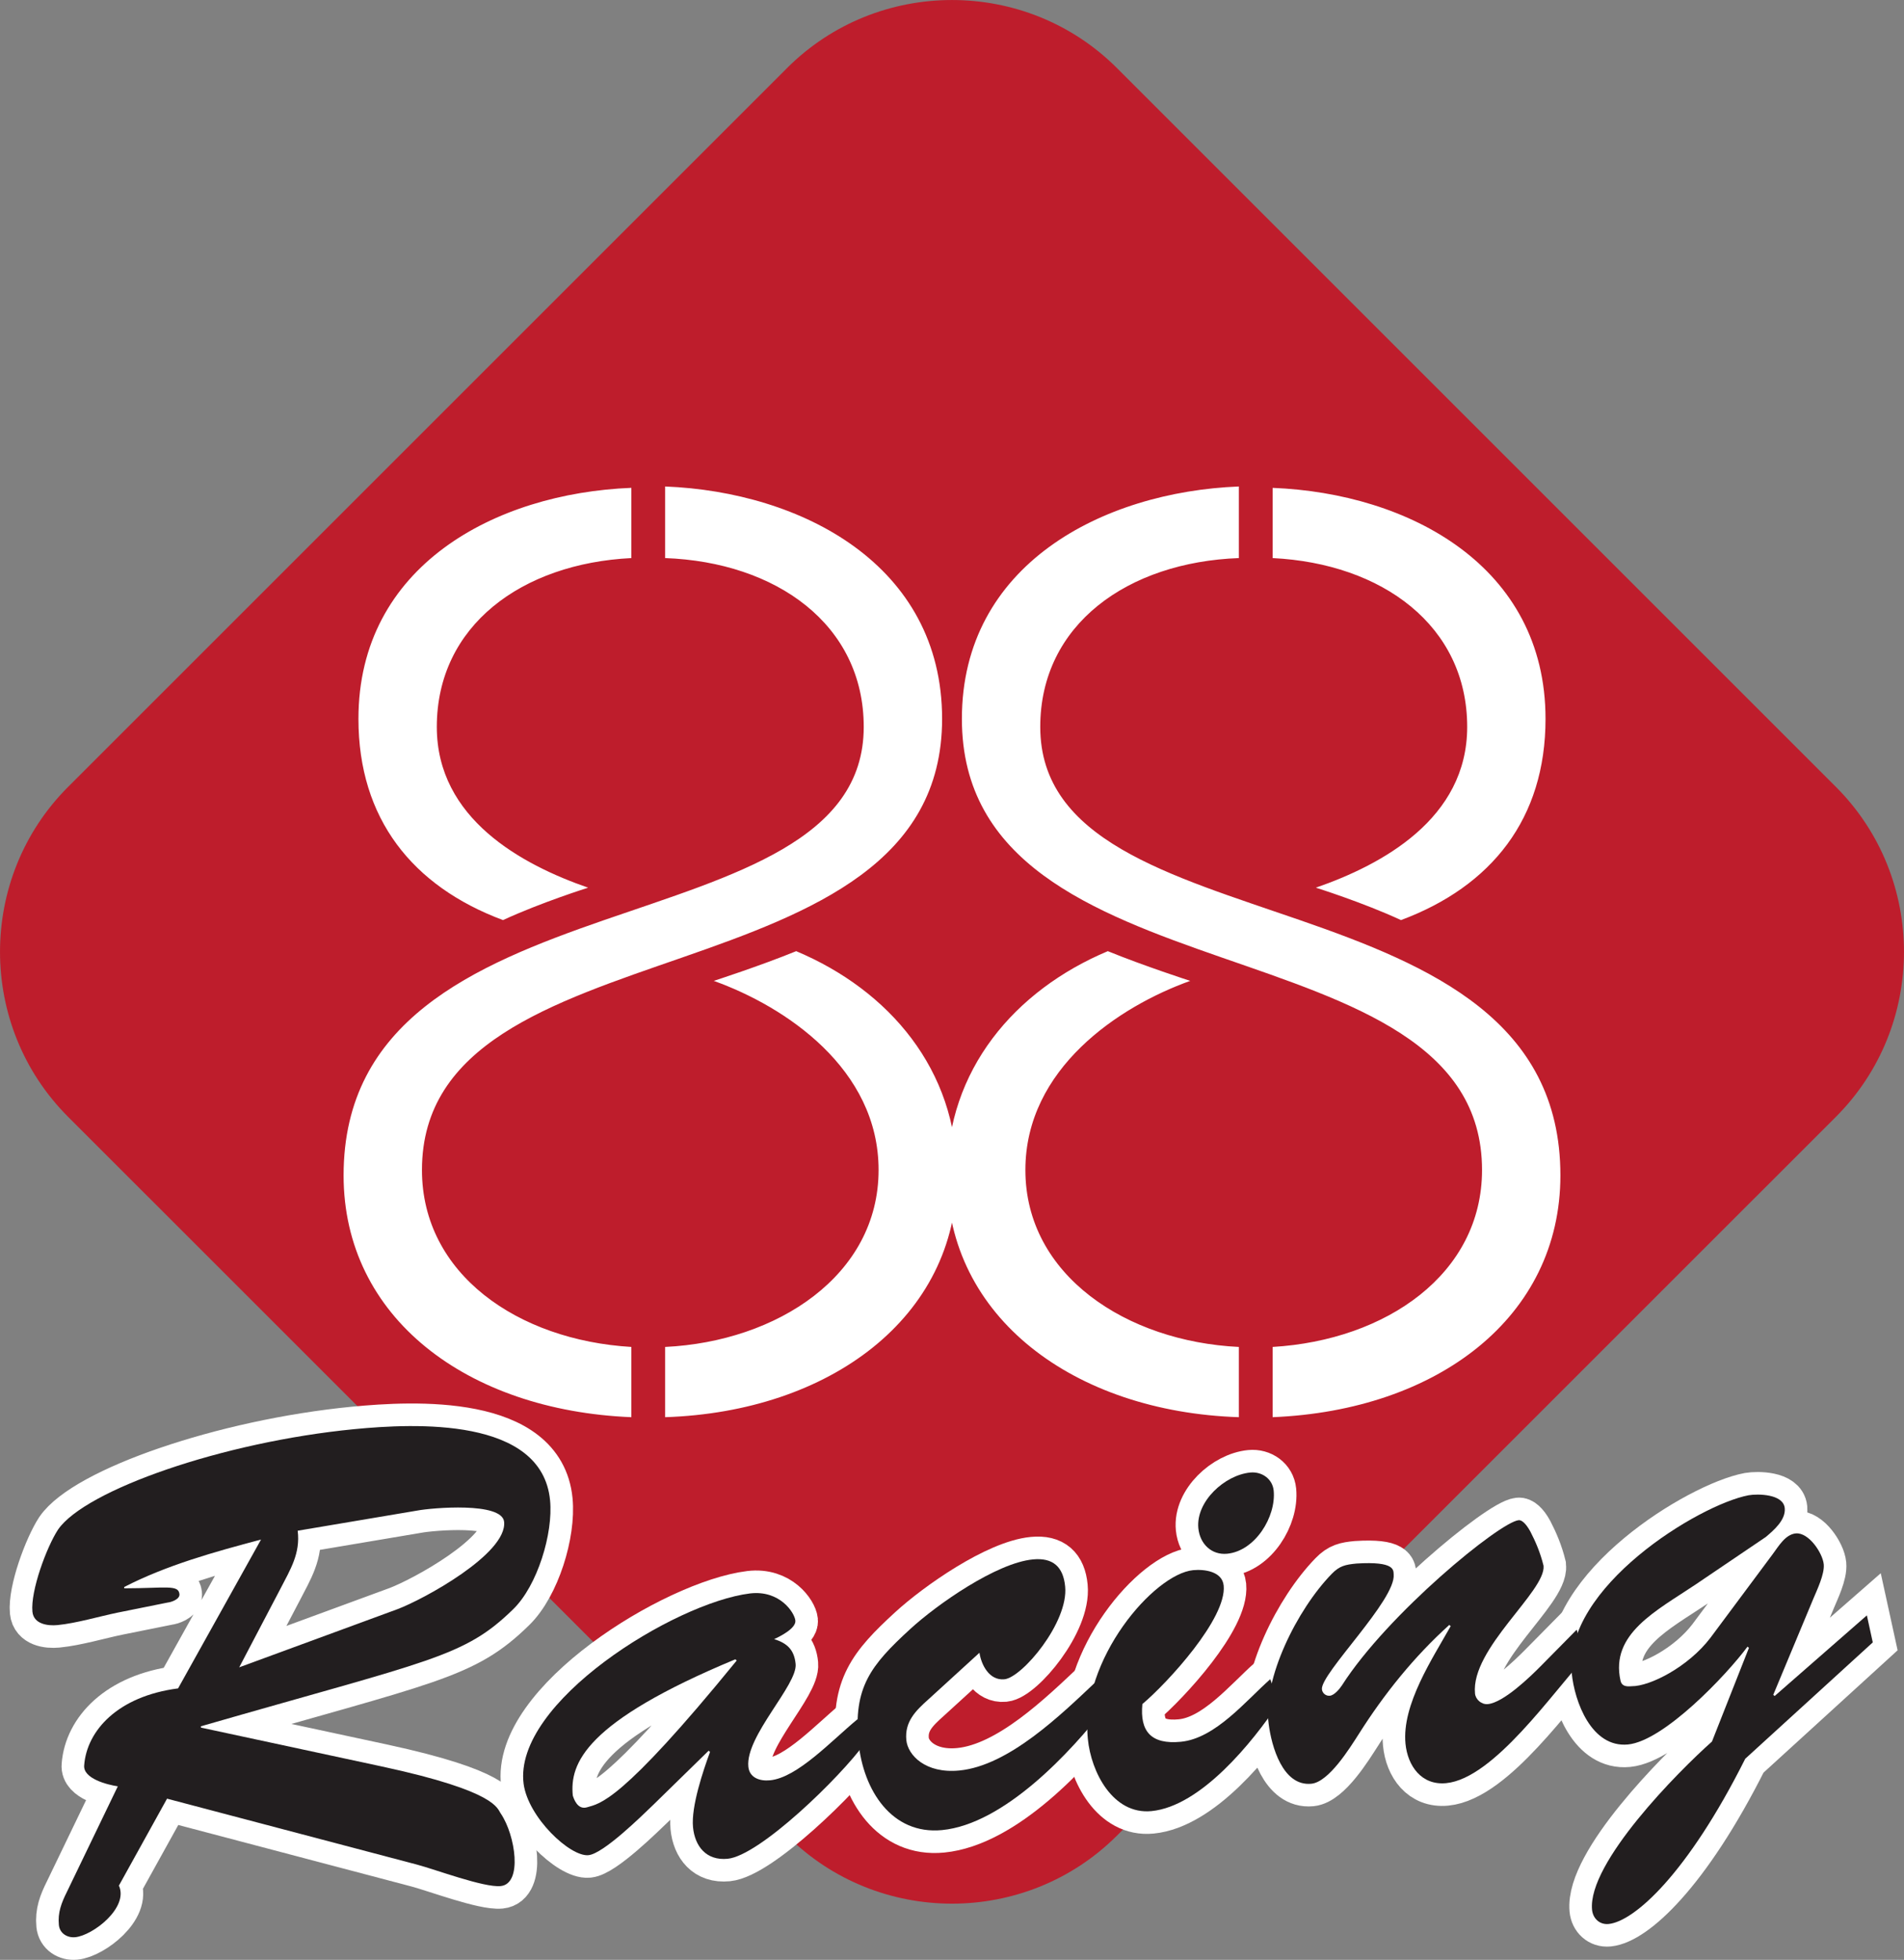 <?xml version="1.0" encoding="UTF-8"?>
<svg xmlns="http://www.w3.org/2000/svg" xmlns:xlink="http://www.w3.org/1999/xlink" width="253.02pt" height="260.49pt" viewBox="0 0 253.02 260.49" version="1.1">
<rect x="0" y="0" width="253.02" height="260.49" fill="#808080" stroke="none"/>
<defs>
<clipPath id="clip1">
  <path d="M 0 0 L 253.02 0 L 253.02 254 L 0 254 Z M 0 0 "/>
</clipPath>
<clipPath id="clip2">
  <path d="M 0 104 L 159 104 L 159 260.488 L 0 260.488 Z M 0 104 "/>
</clipPath>
<clipPath id="clip3">
  <path d="M 0 126 L 200 126 L 200 260.488 L 0 260.488 Z M 0 126 "/>
</clipPath>
<clipPath id="clip4">
  <path d="M 29 122 L 232 122 L 232 260.488 L 29 260.488 Z M 29 122 "/>
</clipPath>
<clipPath id="clip5">
  <path d="M 59 110 L 253.02 110 L 253.02 260.488 L 59 260.488 Z M 59 110 "/>
</clipPath>
<clipPath id="clip6">
  <path d="M 83 117 L 253.02 117 L 253.02 260.488 L 83 260.488 Z M 83 117 "/>
</clipPath>
<clipPath id="clip7">
  <path d="M 123 113 L 253.02 113 L 253.02 260.488 L 123 260.488 Z M 123 113 "/>
</clipPath>
</defs>
<g id="surface1">
<g clip-path="url(#clip1)" clip-rule="nonzero">
<path style=" stroke:none;fill-rule:nonzero;fill:rgb(74.5%,11.4%,17.299%);fill-opacity:1;" d="M 243.977 148.434 L 148.43 243.977 C 136.371 256.035 116.645 256.035 104.59 243.977 L 9.043 148.434 C -3.012 136.375 -3.012 116.648 9.043 104.594 L 104.59 9.047 C 116.645 -3.012 136.371 -3.012 148.43 9.047 L 243.977 104.594 C 256.031 116.648 256.031 136.375 243.977 148.434 "/>
</g>
<path style=" stroke:none;fill-rule:nonzero;fill:rgb(100%,100%,100%);fill-opacity:1;" d="M 88.387 188.363 L 88.387 179.027 C 103.289 178.309 116.754 169.512 116.754 155.508 C 116.754 142.043 104.367 133.781 94.852 130.371 C 94.852 130.371 100.957 128.398 105.805 126.422 C 118.191 131.629 127.168 142.223 127.168 156.227 C 127.168 175.078 110.289 187.645 88.387 188.363 M 83.902 64.84 L 83.902 74.176 C 69.355 74.895 58.047 83.152 58.047 96.617 C 58.047 108.828 69.355 114.934 78.156 117.984 C 78.156 117.984 71.871 119.961 66.844 122.293 C 54.816 117.805 47.633 108.828 47.633 95.543 C 47.633 75.254 65.766 65.559 83.902 64.84 M 83.902 179.027 L 83.902 188.363 C 61.996 187.465 45.66 175.078 45.66 156.227 C 45.66 115.109 114.781 126.781 114.781 96.617 C 114.781 82.973 103.109 74.715 88.387 74.176 L 88.387 64.66 C 106.52 65.379 125.195 75.074 125.195 95.543 C 125.195 133.781 56.074 121.934 56.074 155.508 C 56.074 169.332 68.82 178.129 83.902 179.027 "/>
<path style=" stroke:none;fill-rule:nonzero;fill:rgb(100%,100%,100%);fill-opacity:1;" d="M 125.848 156.227 C 125.848 142.223 134.828 131.629 147.215 126.422 C 152.062 128.398 158.164 130.371 158.164 130.371 C 148.652 133.781 136.262 142.043 136.262 155.508 C 136.262 169.512 149.727 178.309 164.629 179.027 L 164.629 188.363 C 142.727 187.645 125.848 175.078 125.848 156.227 M 205.383 95.543 C 205.383 108.828 198.203 117.805 186.176 122.293 C 181.148 119.957 174.863 117.984 174.863 117.984 C 183.66 114.934 194.973 108.828 194.973 96.617 C 194.973 83.152 183.66 74.895 169.117 74.176 L 169.117 64.844 C 187.25 65.559 205.383 75.254 205.383 95.543 M 196.945 155.508 C 196.945 121.934 127.824 133.781 127.824 95.543 C 127.824 75.074 146.496 65.379 164.629 64.66 L 164.629 74.176 C 149.906 74.719 138.238 82.973 138.238 96.617 C 138.238 126.781 207.359 115.109 207.359 156.227 C 207.359 175.078 191.02 187.465 169.117 188.363 L 169.117 179.027 C 184.199 178.129 196.945 169.332 196.945 155.508 "/>
<path style=" stroke:none;fill-rule:nonzero;fill:rgb(100%,100%,100%);fill-opacity:1;" d="M 31.789 221.609 L 52.812 213.883 C 56.273 212.586 67.402 206.52 66.992 202.277 C 66.73 199.59 57.367 200.414 55.477 200.77 L 39.559 203.453 C 39.938 206.477 38.574 208.621 37.25 211.195 Z M 22.199 239.066 L 15.801 250.621 C 17.137 253.551 12.332 257.254 9.996 257.48 C 8.953 257.582 7.934 256.98 7.824 255.852 C 7.664 254.207 8.156 252.934 8.887 251.465 L 15.656 237.426 C 14.238 237.215 11.012 236.391 11.188 234.625 C 11.531 230.047 15.633 225.449 23.664 224.41 L 34.688 204.625 C 28.465 206.277 22.16 208.023 16.496 210.938 L 16.516 211.109 C 22.023 211.098 23.723 210.586 23.848 211.883 C 23.914 212.578 22.727 212.957 22.293 212.996 L 15.602 214.344 C 13.203 214.84 10.145 215.75 7.633 215.996 C 6.332 216.121 4.469 215.863 4.309 214.215 C 4.043 211.445 6.188 205.641 7.711 203.305 C 11.312 198.059 29.582 191.652 47.082 189.953 C 55.051 189.18 72.02 188.32 73.098 199.41 C 73.527 203.828 71.402 210.77 68.203 213.879 C 61.656 220.285 57.316 220.617 26.688 229.449 L 26.707 229.621 L 50.82 234.805 C 66.184 238.121 66.055 240.41 66.559 241.059 C 68.496 243.934 69.473 250.395 66.527 250.684 C 64.277 250.898 57.832 248.465 55.406 247.828 "/>
<g clip-path="url(#clip2)" clip-rule="nonzero">
<path style="fill:none;stroke-width:60;stroke-linecap:butt;stroke-linejoin:miter;stroke:rgb(100%,100%,100%);stroke-opacity:1;stroke-miterlimit:10;" d="M 317.891 388.806 L 528.125 466.072 C 562.734 479.041 674.023 539.705 669.922 582.127 C 667.305 609.002 573.672 600.759 554.766 597.205 L 395.586 570.369 C 399.375 540.134 385.742 518.689 372.5 492.947 Z M 221.992 214.236 L 158.008 98.689 C 171.367 69.392 123.32 32.361 99.961 30.095 C 89.531 29.08 79.336 35.095 78.242 46.384 C 76.641 62.83 81.562 75.564 88.867 90.252 L 156.562 230.642 C 142.383 232.752 110.117 240.994 111.875 258.65 C 115.312 304.431 156.328 350.408 236.641 360.798 L 346.875 558.65 C 284.648 542.127 221.602 524.666 164.961 495.525 L 165.156 493.806 C 220.234 493.923 237.227 499.041 238.477 486.072 C 239.141 479.119 227.266 475.33 222.93 474.939 L 156.016 461.462 C 132.031 456.502 101.445 447.4 76.328 444.939 C 63.32 443.689 44.688 446.267 43.086 462.752 C 40.43 490.447 61.875 548.494 77.109 571.853 C 113.125 624.314 295.82 688.377 470.82 705.369 C 550.508 713.103 720.195 721.697 730.977 610.798 C 735.273 566.619 714.023 497.205 682.031 466.111 C 616.562 402.048 573.164 398.728 266.875 310.408 L 267.07 308.689 L 508.203 256.853 C 661.836 223.689 660.547 200.798 665.586 194.314 C 684.961 165.564 694.727 100.955 665.273 98.064 C 642.773 95.916 578.32 120.252 554.062 126.619 Z M 221.992 214.236 " transform="matrix(0.1,0,0,-0.1,0,260.49)"/>
</g>
<path style=" stroke:none;fill-rule:nonzero;fill:rgb(100%,100%,100%);fill-opacity:1;" d="M 76.117 238.645 C 76.246 239.07 76.742 240.598 78.02 240.211 C 79.719 239.695 82.43 239.695 97.902 220.703 L 97.711 220.547 C 77.703 228.871 75.707 234.402 76.117 238.645 M 86.82 239.879 C 85.297 241.34 80.191 246.383 78.199 246.578 C 75.773 246.812 70.191 241.582 69.582 237.094 C 68.184 226.297 89.637 213.023 99.66 211.789 C 103.637 211.312 105.594 214.359 105.695 215.398 C 105.797 216.438 103.629 217.523 102.871 217.859 C 104.586 218.395 105.547 219.262 105.73 221.168 C 106 223.941 99.051 230.738 99.445 234.809 C 99.59 236.281 100.945 236.762 102.332 236.625 C 105.973 236.273 110.48 231.375 113.961 228.5 L 114.969 231.641 C 111.652 236.246 100.941 246.645 96.695 247.055 C 93.84 247.332 92.34 245.379 92.094 242.867 C 91.824 240.094 93.461 235.301 94.355 232.852 L 94.168 232.695 "/>
<g clip-path="url(#clip3)" clip-rule="nonzero">
<path style="fill:none;stroke-width:60;stroke-linecap:butt;stroke-linejoin:miter;stroke:rgb(100%,100%,100%);stroke-opacity:1;stroke-miterlimit:10;" d="M 761.172 218.455 C 762.461 214.197 767.422 198.923 780.195 202.791 C 797.188 207.947 824.297 207.947 979.023 397.869 L 977.109 399.431 C 777.031 316.189 757.07 260.877 761.172 218.455 Z M 868.203 206.111 C 852.969 191.502 801.914 141.072 781.992 139.119 C 757.734 136.775 701.914 189.08 695.82 233.963 C 681.836 341.931 896.367 474.666 996.602 487.009 C 1036.367 491.775 1055.938 461.306 1056.953 450.916 C 1057.969 440.525 1036.289 429.666 1028.711 426.306 C 1045.859 420.955 1055.469 412.283 1057.305 393.22 C 1060 365.486 990.508 297.517 994.453 256.814 C 995.898 242.088 1009.453 237.283 1023.32 238.65 C 1059.727 242.166 1104.805 291.15 1139.609 319.9 L 1149.688 288.494 C 1116.523 242.439 1009.414 138.455 966.953 134.353 C 938.398 131.58 923.398 151.111 920.938 176.228 C 918.242 203.963 934.609 251.892 943.555 276.384 L 941.68 277.947 Z M 868.203 206.111 " transform="matrix(0.1,0,0,-0.1,0,260.49)"/>
</g>
<path style=" stroke:none;fill-rule:nonzero;fill:rgb(100%,100%,100%);fill-opacity:1;" d="M 123.41 225.836 C 121.641 227.406 120.207 228.859 120.441 231.285 C 120.637 233.277 122.973 235.762 127.48 235.324 C 134.062 234.688 141.016 227.891 145.66 223.504 L 147.027 226.781 C 142.289 232.926 133.418 242.441 125.188 243.242 C 118.516 243.891 114.703 237.961 114.082 231.551 C 113.379 224.273 115.715 221.336 120.934 216.543 C 124.547 213.223 132.41 207.734 137.262 207.266 C 139.949 207.004 141.297 208.273 141.547 210.871 C 142.012 215.637 135.812 222.973 133.473 223.199 C 131.48 223.391 130.406 221.309 130.16 219.672 "/>
<g clip-path="url(#clip4)" clip-rule="nonzero">
<path style="fill:none;stroke-width:60;stroke-linecap:butt;stroke-linejoin:miter;stroke:rgb(100%,100%,100%);stroke-opacity:1;stroke-miterlimit:10;" d="M 1234.102 346.541 C 1216.406 330.837 1202.07 316.306 1204.414 292.048 C 1206.367 272.127 1229.727 247.283 1274.805 251.658 C 1340.625 258.025 1410.156 325.994 1456.602 369.861 L 1470.273 337.087 C 1422.891 275.642 1334.18 180.486 1251.875 172.478 C 1185.156 165.994 1147.031 225.291 1140.82 289.392 C 1133.789 362.166 1157.148 391.541 1209.336 439.47 C 1245.469 472.673 1324.102 527.556 1372.617 532.244 C 1399.492 534.861 1412.969 522.166 1415.469 496.189 C 1420.117 448.533 1358.125 375.173 1334.727 372.908 C 1314.805 370.994 1304.062 391.814 1301.602 408.181 Z M 1234.102 346.541 " transform="matrix(0.1,0,0,-0.1,0,260.49)"/>
</g>
<path style=" stroke:none;fill-rule:nonzero;fill:rgb(100%,100%,100%);fill-opacity:1;" d="M 159.246 203.121 C 158.902 199.566 162.762 196.047 166.141 195.719 C 167.695 195.566 169.105 196.566 169.258 198.125 C 169.594 201.594 166.801 206.148 163.074 206.512 C 160.996 206.711 159.449 205.199 159.246 203.121 M 169.902 226.398 C 166.465 231.543 159.598 240.078 153.016 240.719 C 147.902 241.215 144.992 235.551 144.562 231.129 C 143.539 220.559 153.367 209.199 158.562 208.695 C 160.039 208.555 162.43 208.848 162.613 210.754 C 163.031 215.086 155.203 223.625 151.809 226.492 C 151.461 230.109 152.945 231.891 156.93 231.504 C 161.52 231.059 165.582 226.031 168.805 223.184 "/>
<g clip-path="url(#clip5)" clip-rule="nonzero">
<path style="fill:none;stroke-width:60;stroke-linecap:butt;stroke-linejoin:miter;stroke:rgb(100%,100%,100%);stroke-opacity:1;stroke-miterlimit:10;" d="M 1592.461 573.689 C 1589.023 609.236 1627.617 644.431 1661.406 647.712 C 1676.953 649.236 1691.055 639.236 1692.578 623.65 C 1695.938 588.962 1668.008 543.416 1630.742 539.783 C 1609.961 537.791 1594.492 552.908 1592.461 573.689 Z M 1699.023 340.916 C 1664.648 289.47 1595.977 204.119 1530.156 197.713 C 1479.023 192.752 1449.922 249.392 1445.625 293.611 C 1435.391 399.314 1533.672 512.908 1585.625 517.947 C 1600.391 519.353 1624.297 516.423 1626.133 497.361 C 1630.312 454.041 1552.031 368.65 1518.086 339.978 C 1514.609 303.806 1529.453 285.994 1569.297 289.861 C 1615.195 294.314 1655.82 344.587 1688.047 373.064 Z M 1699.023 340.916 " transform="matrix(0.1,0,0,-0.1,0,260.49)"/>
</g>
<path style=" stroke:none;fill-rule:nonzero;fill:rgb(100%,100%,100%);fill-opacity:1;" d="M 209.527 216.605 L 210.594 220.352 C 206.395 224.871 198.508 236.391 192.18 237.004 C 188.891 237.324 187.062 234.703 186.773 231.758 C 186.27 226.559 190.395 220.387 192.781 216.133 L 192.59 215.977 C 187.926 220.188 183.945 225.125 180.535 230.527 C 179.395 232.297 176.602 236.855 174.262 237.082 C 170.449 237.453 168.969 232.086 168.594 229.148 C 167.754 223.195 172.363 213.918 176.977 209.184 C 178.012 208.121 178.781 207.961 180.254 207.816 C 185.469 207.484 185.152 208.738 185.203 209.258 C 185.531 212.637 175.465 222.449 175.668 224.527 C 175.719 225.047 176.191 225.438 176.715 225.387 C 177.32 225.328 178.023 224.473 178.328 224.008 C 184.402 214.496 199.309 202.293 201.82 202.051 C 202.168 202.016 202.73 202.398 203.367 203.562 C 204.012 204.812 204.684 206.32 205.121 208.113 C 205.449 211.492 195.43 219.113 196.012 225.09 C 196.086 225.871 196.855 226.582 197.723 226.496 C 199.801 226.297 203.316 222.895 204.754 221.441 "/>
<g clip-path="url(#clip6)" clip-rule="nonzero">
<path style="fill:none;stroke-width:60;stroke-linecap:butt;stroke-linejoin:miter;stroke:rgb(100%,100%,100%);stroke-opacity:1;stroke-miterlimit:10;" d="M 2095.273 438.845 L 2105.938 401.384 C 2063.945 356.189 1985.078 240.994 1921.797 234.861 C 1888.906 231.658 1870.625 257.869 1867.734 287.322 C 1862.695 339.314 1903.945 401.033 1927.812 443.572 L 1925.898 445.134 C 1879.258 403.025 1839.453 353.65 1805.352 299.627 C 1793.945 281.931 1766.016 236.345 1742.617 234.08 C 1704.492 230.369 1689.688 284.041 1685.938 313.416 C 1677.539 372.947 1723.633 465.72 1769.766 513.064 C 1780.117 523.689 1787.812 525.291 1802.539 526.736 C 1854.688 530.056 1851.523 517.517 1852.031 512.322 C 1855.312 478.533 1754.648 380.408 1756.68 359.627 C 1757.188 354.431 1761.914 350.525 1767.148 351.033 C 1773.203 351.619 1780.234 360.173 1783.281 364.822 C 1844.023 459.939 1993.086 581.97 2018.203 584.392 C 2021.68 584.744 2027.305 580.916 2033.672 569.275 C 2040.117 556.775 2046.836 541.697 2051.211 523.767 C 2054.492 489.978 1954.297 413.767 1960.117 354.002 C 1960.859 346.189 1968.555 339.08 1977.227 339.939 C 1998.008 341.931 2033.164 375.955 2047.539 390.486 Z M 2095.273 438.845 " transform="matrix(0.1,0,0,-0.1,0,260.49)"/>
</g>
<path style=" stroke:none;fill-rule:nonzero;fill:rgb(100%,100%,100%);fill-opacity:1;" d="M 232.414 219.02 L 232.223 218.863 C 229.441 222.633 221.109 231.398 216.344 231.863 C 211.492 232.332 209.23 226.168 208.863 222.355 C 207.762 211.004 225.758 199.992 232.371 198.738 C 233.574 198.531 236.984 198.551 237.172 200.457 C 237.324 202.016 235.707 203.398 234.656 204.285 L 225.301 210.617 C 220.129 214.09 213.953 217.141 215.348 223.387 C 215.5 224.074 216.039 224.195 216.816 224.121 C 219.27 224.145 224.352 221.551 227.301 217.68 L 235.578 206.559 C 236.352 205.52 237.246 203.949 238.633 203.812 C 240.367 203.645 242.211 206.438 242.355 207.914 C 242.48 209.211 241.461 211.324 240.965 212.508 L 235.645 225.266 L 235.832 225.422 L 248.086 214.703 L 248.871 218.297 L 231.922 233.762 C 224.227 249.113 217.141 255.395 213.762 255.723 C 212.551 255.84 211.676 254.965 211.566 253.836 C 210.965 247.602 223.07 235.406 227.5 231.477 "/>
<g clip-path="url(#clip7)" clip-rule="nonzero">
<path style="fill:none;stroke-width:60;stroke-linecap:butt;stroke-linejoin:miter;stroke:rgb(100%,100%,100%);stroke-opacity:1;stroke-miterlimit:10;" d="M 2324.141 414.705 L 2322.227 416.267 C 2294.414 378.572 2211.094 290.916 2163.438 286.267 C 2114.922 281.58 2092.305 343.22 2088.633 381.345 C 2077.617 494.861 2257.578 604.978 2323.711 617.517 C 2335.742 619.587 2369.844 619.392 2371.719 600.33 C 2373.242 584.744 2357.07 570.916 2346.562 562.048 L 2253.008 498.728 C 2201.289 464.002 2139.531 433.494 2153.477 371.033 C 2155 364.158 2160.391 362.947 2168.164 363.689 C 2192.695 363.455 2243.516 389.392 2273.008 428.103 L 2355.781 539.314 C 2363.516 549.705 2372.461 565.408 2386.328 566.775 C 2403.672 568.455 2422.109 540.525 2423.555 525.759 C 2424.805 512.791 2414.609 491.658 2409.648 479.822 L 2356.445 352.244 L 2358.32 350.681 L 2480.859 457.869 L 2488.711 421.931 L 2319.219 267.283 C 2242.266 113.767 2171.406 50.955 2137.617 47.673 C 2125.508 46.502 2116.758 55.252 2115.664 66.541 C 2109.648 128.884 2230.703 250.838 2275 290.134 Z M 2324.141 414.705 " transform="matrix(0.1,0,0,-0.1,0,260.49)"/>
</g>
<path style=" stroke:none;fill-rule:nonzero;fill:rgb(13.3%,11.8%,12.199%);fill-opacity:1;" d="M 31.789 221.609 L 52.812 213.883 C 56.273 212.586 67.402 206.52 66.992 202.277 C 66.73 199.59 57.367 200.414 55.477 200.77 L 39.559 203.453 C 39.938 206.477 38.574 208.621 37.25 211.195 Z M 22.199 239.066 L 15.801 250.621 C 17.137 253.551 12.332 257.254 9.996 257.48 C 8.953 257.582 7.934 256.98 7.824 255.852 C 7.664 254.207 8.156 252.934 8.887 251.465 L 15.656 237.426 C 14.238 237.215 11.012 236.391 11.188 234.625 C 11.531 230.047 15.633 225.449 23.664 224.41 L 34.688 204.625 C 28.465 206.277 22.16 208.023 16.496 210.938 L 16.516 211.109 C 22.023 211.098 23.723 210.586 23.848 211.883 C 23.914 212.578 22.727 212.957 22.293 212.996 L 15.602 214.344 C 13.203 214.84 10.145 215.75 7.633 215.996 C 6.332 216.121 4.469 215.863 4.309 214.215 C 4.043 211.445 6.188 205.641 7.711 203.305 C 11.312 198.059 29.582 191.652 47.082 189.953 C 55.051 189.18 72.02 188.32 73.098 199.41 C 73.527 203.828 71.402 210.77 68.203 213.879 C 61.656 220.285 57.316 220.617 26.688 229.449 L 26.707 229.621 L 50.82 234.805 C 66.184 238.121 66.055 240.41 66.559 241.059 C 68.496 243.934 69.473 250.395 66.527 250.684 C 64.277 250.898 57.832 248.465 55.406 247.828 "/>
<path style=" stroke:none;fill-rule:nonzero;fill:rgb(13.3%,11.8%,12.199%);fill-opacity:1;" d="M 76.117 238.645 C 76.246 239.07 76.742 240.598 78.02 240.211 C 79.719 239.695 82.43 239.695 97.902 220.703 L 97.711 220.547 C 77.703 228.871 75.707 234.402 76.117 238.645 M 86.82 239.879 C 85.297 241.34 80.191 246.383 78.199 246.578 C 75.773 246.812 70.191 241.582 69.582 237.094 C 68.184 226.297 89.637 213.023 99.66 211.789 C 103.637 211.312 105.594 214.359 105.695 215.398 C 105.797 216.438 103.629 217.523 102.871 217.859 C 104.586 218.395 105.547 219.262 105.73 221.168 C 106 223.941 99.051 230.738 99.445 234.809 C 99.59 236.281 100.945 236.762 102.332 236.625 C 105.973 236.273 110.48 231.375 113.961 228.5 L 114.969 231.641 C 111.652 236.246 100.941 246.645 96.695 247.055 C 93.84 247.332 92.34 245.379 92.094 242.867 C 91.824 240.094 93.461 235.301 94.355 232.852 L 94.168 232.695 "/>
<path style=" stroke:none;fill-rule:nonzero;fill:rgb(13.3%,11.8%,12.199%);fill-opacity:1;" d="M 123.41 225.836 C 121.641 227.406 120.207 228.859 120.441 231.285 C 120.637 233.277 122.973 235.762 127.48 235.324 C 134.062 234.688 141.016 227.891 145.66 223.504 L 147.027 226.781 C 142.289 232.926 133.418 242.441 125.188 243.242 C 118.516 243.891 114.703 237.961 114.082 231.551 C 113.379 224.273 115.715 221.336 120.934 216.543 C 124.547 213.223 132.41 207.734 137.262 207.266 C 139.949 207.004 141.297 208.273 141.547 210.871 C 142.012 215.637 135.812 222.973 133.473 223.199 C 131.48 223.391 130.406 221.309 130.16 219.672 "/>
<path style=" stroke:none;fill-rule:nonzero;fill:rgb(13.3%,11.8%,12.199%);fill-opacity:1;" d="M 159.246 203.121 C 158.902 199.566 162.762 196.047 166.141 195.719 C 167.695 195.566 169.105 196.566 169.258 198.125 C 169.594 201.594 166.801 206.148 163.074 206.512 C 160.996 206.711 159.449 205.199 159.246 203.121 M 169.902 226.398 C 166.465 231.543 159.598 240.078 153.016 240.719 C 147.902 241.215 144.992 235.551 144.562 231.129 C 143.539 220.559 153.367 209.199 158.562 208.695 C 160.039 208.555 162.43 208.848 162.613 210.754 C 163.031 215.086 155.203 223.625 151.809 226.492 C 151.461 230.109 152.945 231.891 156.93 231.504 C 161.52 231.059 165.582 226.031 168.805 223.184 "/>
<path style=" stroke:none;fill-rule:nonzero;fill:rgb(13.3%,11.8%,12.199%);fill-opacity:1;" d="M 209.527 216.605 L 210.594 220.352 C 206.395 224.871 198.508 236.391 192.18 237.004 C 188.891 237.324 187.062 234.703 186.773 231.758 C 186.27 226.559 190.395 220.387 192.781 216.133 L 192.59 215.977 C 187.926 220.188 183.945 225.125 180.535 230.527 C 179.395 232.297 176.602 236.855 174.262 237.082 C 170.449 237.453 168.969 232.086 168.594 229.148 C 167.754 223.195 172.363 213.918 176.977 209.184 C 178.012 208.121 178.781 207.961 180.254 207.816 C 185.469 207.484 185.152 208.738 185.203 209.258 C 185.531 212.637 175.465 222.449 175.668 224.527 C 175.719 225.047 176.191 225.438 176.715 225.387 C 177.32 225.328 178.023 224.473 178.328 224.008 C 184.402 214.496 199.309 202.293 201.82 202.051 C 202.168 202.016 202.73 202.398 203.367 203.562 C 204.012 204.812 204.684 206.32 205.121 208.113 C 205.449 211.492 195.43 219.113 196.012 225.09 C 196.086 225.871 196.855 226.582 197.723 226.496 C 199.801 226.297 203.316 222.895 204.754 221.441 "/>
<path style=" stroke:none;fill-rule:nonzero;fill:rgb(13.3%,11.8%,12.199%);fill-opacity:1;" d="M 232.414 219.02 L 232.223 218.863 C 229.441 222.633 221.109 231.398 216.344 231.863 C 211.492 232.332 209.23 226.168 208.863 222.355 C 207.762 211.004 225.758 199.992 232.371 198.738 C 233.574 198.531 236.984 198.551 237.172 200.457 C 237.324 202.016 235.707 203.398 234.656 204.285 L 225.301 210.617 C 220.129 214.09 213.953 217.141 215.348 223.387 C 215.5 224.074 216.039 224.195 216.816 224.121 C 219.27 224.145 224.352 221.551 227.301 217.68 L 235.578 206.559 C 236.352 205.52 237.246 203.949 238.633 203.812 C 240.367 203.645 242.211 206.438 242.355 207.914 C 242.48 209.211 241.461 211.324 240.965 212.508 L 235.645 225.266 L 235.832 225.422 L 248.086 214.703 L 248.871 218.297 L 231.922 233.762 C 224.227 249.113 217.141 255.395 213.762 255.723 C 212.551 255.84 211.676 254.965 211.566 253.836 C 210.965 247.602 223.07 235.406 227.5 231.477 "/>
</g>
</svg>
